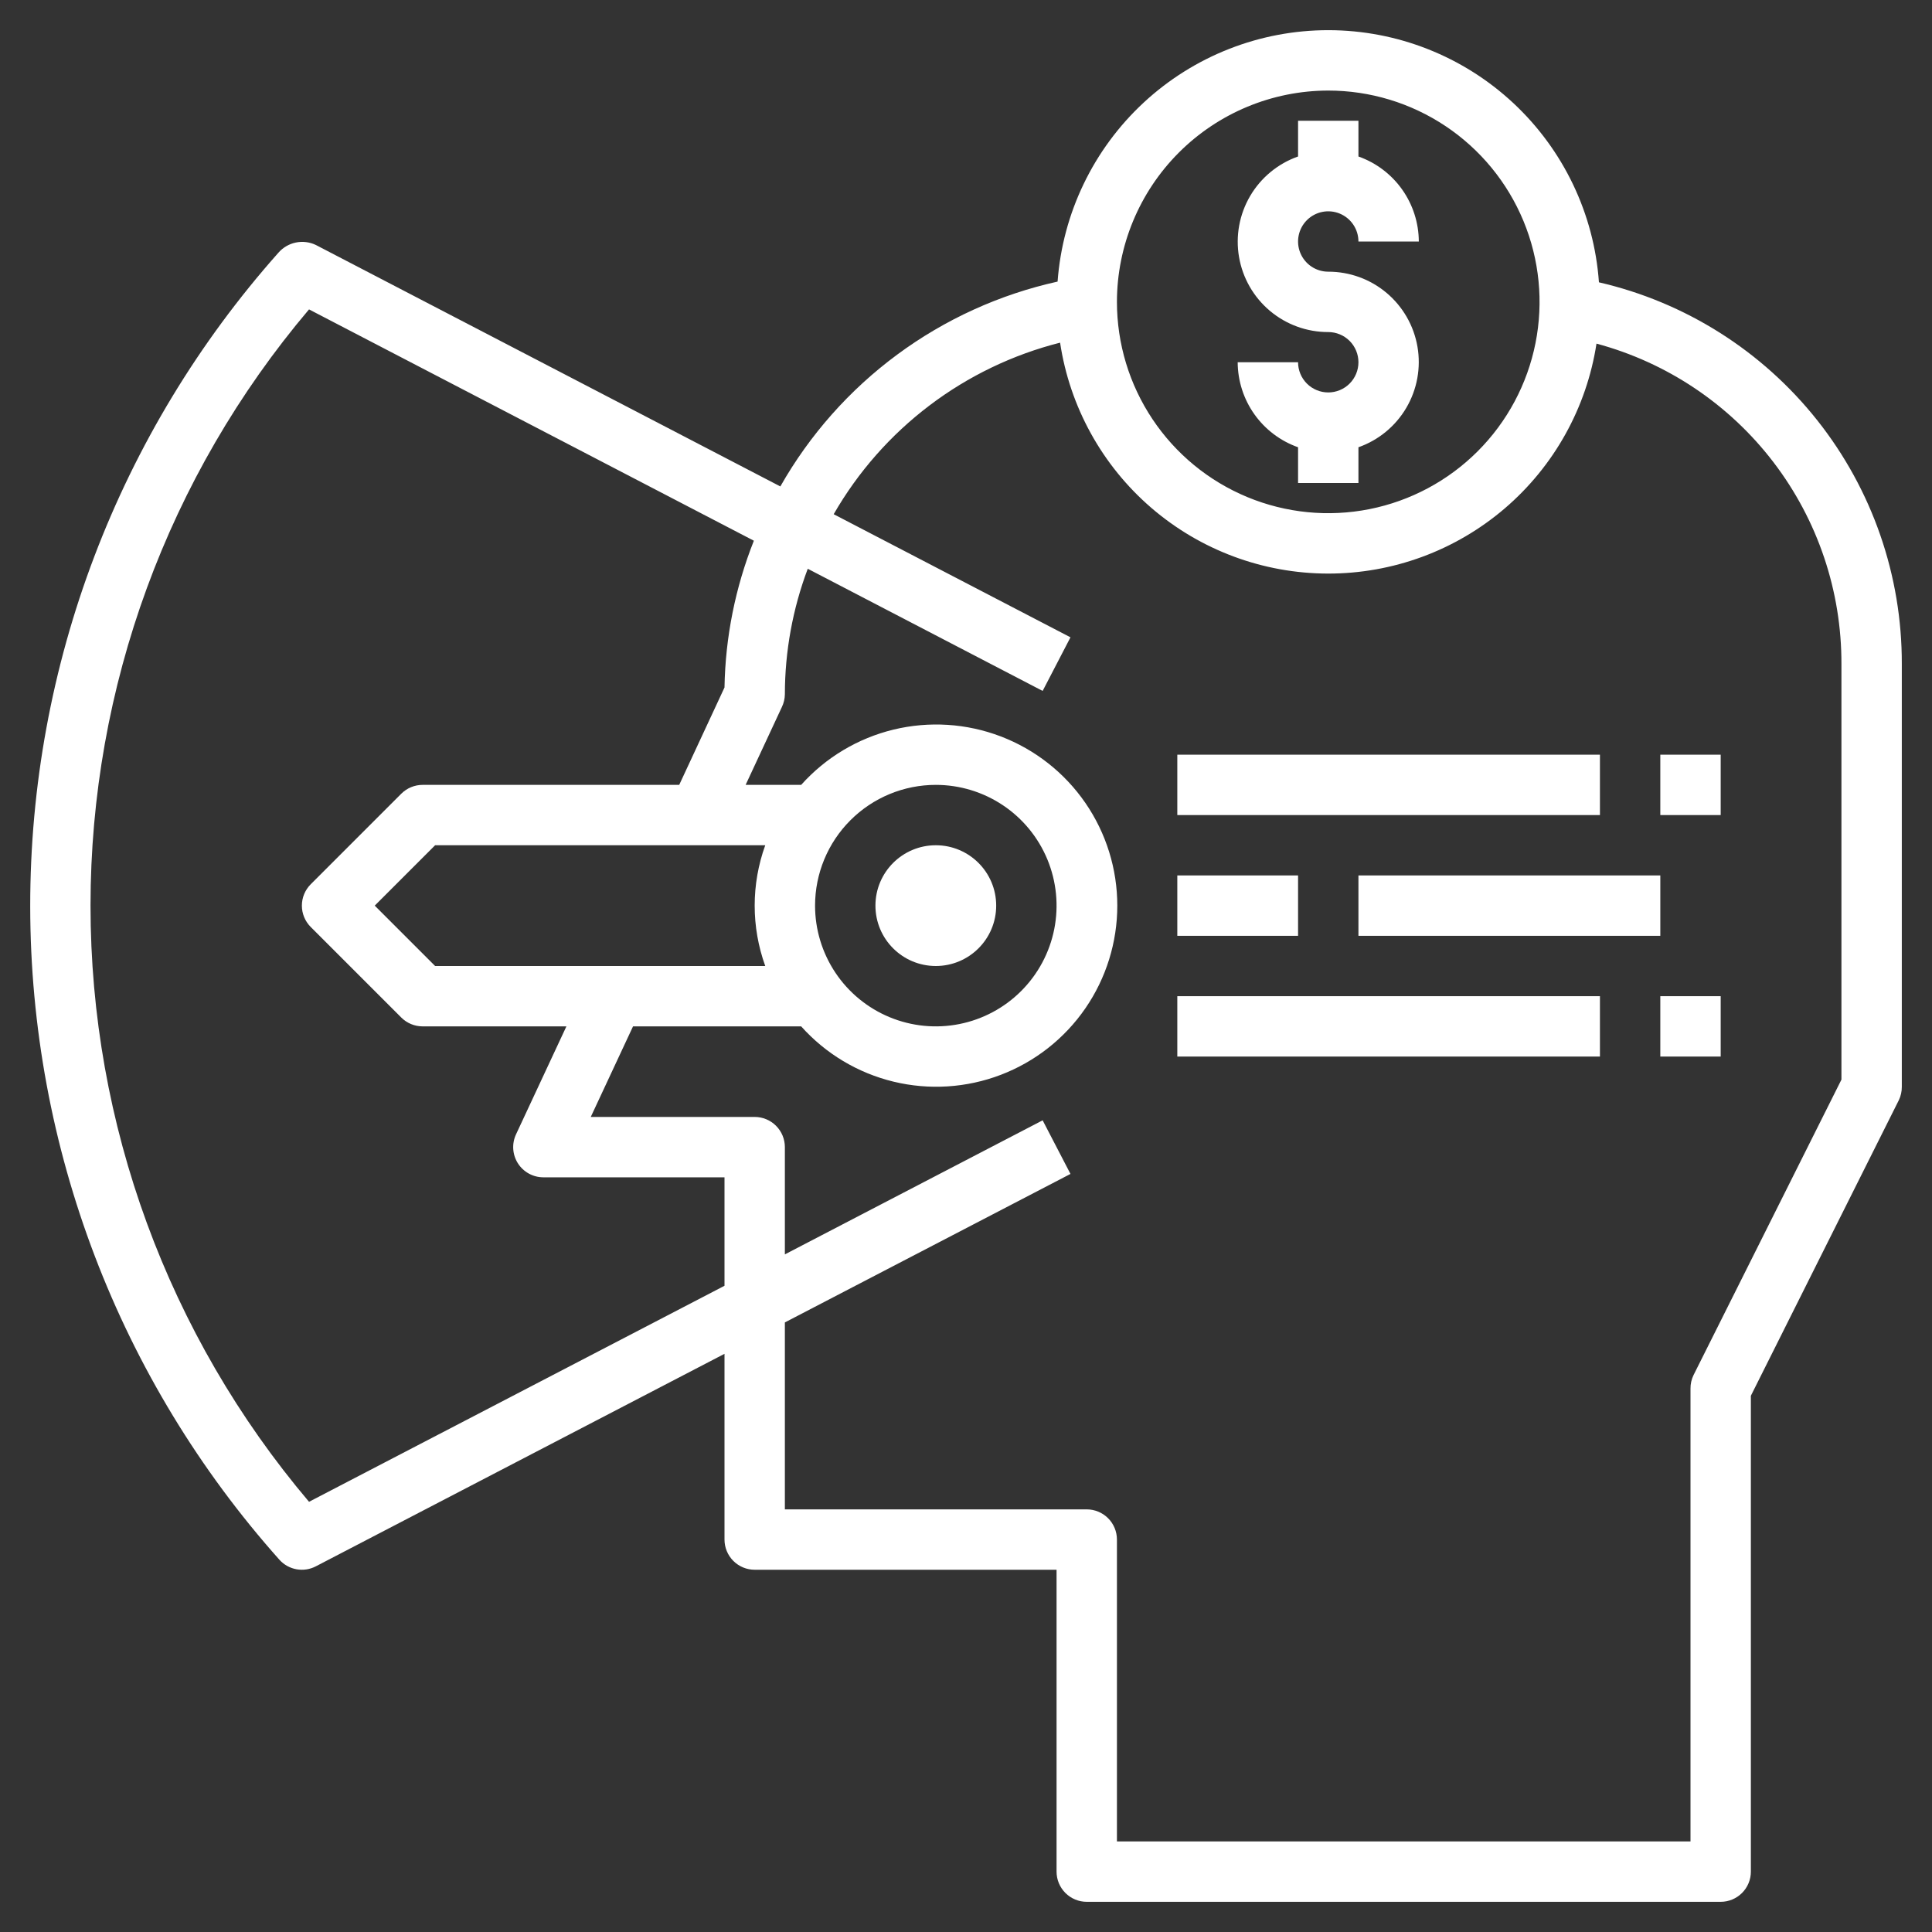 <svg width="512" height="512" viewBox="0 0 512 512" fill="none" xmlns="http://www.w3.org/2000/svg">
<rect x="0" y="0" width="512" height="512" fill="#333333" stroke="none"/>
<g clip-path="url(#clip0_642_367)">
<path d="M423.735 74.816C422.446 56.687 414.341 39.718 401.05 27.322C387.759 14.925 370.267 8.02 352.092 7.996C333.917 7.972 316.407 14.83 303.083 27.191C289.759 39.551 281.608 56.498 280.271 74.624C264.908 78.029 250.43 84.62 237.774 93.972C225.118 103.323 214.566 115.226 206.799 128.912L83.687 64.912C82.045 64.13 80.193 63.904 78.412 64.27C76.63 64.635 75.016 65.571 73.815 66.936C31.377 114.673 7.957 176.338 8.006 240.21C8.055 304.083 31.569 365.712 74.079 413.384C75.266 414.689 76.85 415.565 78.587 415.876C80.323 416.187 82.113 415.916 83.679 415.104L191.999 358.776V408C191.999 410.122 192.842 412.157 194.342 413.657C195.842 415.157 197.877 416 199.999 416H279.999V496C279.999 498.122 280.842 500.157 282.342 501.657C283.842 503.157 285.877 504 287.999 504H455.999C458.121 504 460.156 503.157 461.656 501.657C463.156 500.157 463.999 498.122 463.999 496V369.888L503.199 291.576C503.739 290.462 504.013 289.238 503.999 288V176C504.065 152.535 496.159 129.744 481.576 111.36C466.994 92.977 446.599 80.092 423.735 74.816ZM351.999 24C363.075 24 373.902 27.285 383.111 33.438C392.32 39.591 399.498 48.337 403.736 58.57C407.975 68.803 409.084 80.062 406.923 90.925C404.762 101.788 399.429 111.766 391.597 119.598C383.765 127.43 373.787 132.763 362.924 134.924C352.061 137.085 340.801 135.976 330.569 131.737C320.336 127.499 311.59 120.321 305.437 111.112C299.283 101.903 295.999 91.076 295.999 80C296.018 65.154 301.924 50.921 312.422 40.423C322.92 29.925 337.153 24.019 351.999 24ZM81.895 397.992C44.506 353.836 23.987 297.852 23.987 239.992C23.987 182.133 44.506 126.148 81.895 81.992L199.783 143.296C194.863 155.686 192.226 168.863 191.999 182.192L179.999 208H111.999C109.877 208.001 107.843 208.844 106.343 210.344L82.343 234.344C80.843 235.844 80.001 237.879 80.001 240C80.001 242.122 80.843 244.156 82.343 245.656L106.343 269.656C107.843 271.157 109.877 272 111.999 272H150.103L136.751 300.616C136.182 301.835 135.93 303.178 136.017 304.521C136.105 305.863 136.529 307.162 137.252 308.297C137.974 309.432 138.971 310.366 140.151 311.013C141.33 311.661 142.654 312 143.999 312H191.999V340.744L81.895 397.992ZM247.999 208C254.328 208 260.515 209.877 265.777 213.393C271.04 216.909 275.141 221.907 277.563 227.754C279.985 233.602 280.619 240.036 279.384 246.243C278.149 252.45 275.102 258.152 270.626 262.628C266.151 267.103 260.449 270.151 254.242 271.385C248.035 272.62 241.6 271.986 235.753 269.564C229.906 267.142 224.908 263.041 221.392 257.778C217.876 252.516 215.999 246.329 215.999 240C215.999 231.513 219.37 223.374 225.372 217.373C231.373 211.372 239.512 208 247.999 208ZM202.799 256H115.311L99.311 240L115.311 224H202.799C199.066 234.34 199.066 245.66 202.799 256ZM487.999 286.112L448.799 364.424C448.259 365.538 447.985 366.762 447.999 368V488H295.999V408C295.999 405.878 295.156 403.844 293.656 402.343C292.156 400.843 290.121 400 287.999 400H207.999V350.456L283.687 311.104L276.311 296.896L207.999 332.424V304C207.999 301.878 207.156 299.844 205.656 298.343C204.156 296.843 202.121 296 199.999 296H156.559L167.759 272H212.319C218.8 279.246 227.328 284.353 236.775 286.646C246.222 288.939 256.142 288.309 265.224 284.84C274.305 281.372 282.119 275.227 287.632 267.22C293.144 259.214 296.096 249.721 296.096 240C296.096 230.279 293.144 220.787 287.632 212.78C282.119 204.773 274.305 198.629 265.224 195.16C256.142 191.691 246.222 191.062 236.775 193.354C227.328 195.647 218.8 200.754 212.319 208H197.599L207.199 187.384C207.711 186.329 207.984 185.173 207.999 184C208.008 172.636 210.062 161.365 214.063 150.728L276.311 183.104L283.687 168.896L220.935 136.272C227.383 125.063 236.016 115.263 246.323 107.453C256.63 99.644 268.4 93.983 280.935 90.808C283.493 107.809 292.059 123.329 305.078 134.557C318.098 145.784 334.709 151.974 351.901 152.005C369.093 152.036 385.727 145.906 398.786 134.725C411.846 123.545 420.468 108.055 423.087 91.064C441.759 96.081 458.249 107.13 469.989 122.492C481.729 137.854 488.061 156.666 487.999 176V286.112Z" fill="white"/>
<path d="M248 256C256.837 256 264 248.837 264 240C264 231.163 256.837 224 248 224C239.163 224 232 231.163 232 240C232 248.837 239.163 256 248 256Z" fill="white"/>
<path d="M312 200H424V216H312V200Z" fill="white"/>
<path d="M440 200H456V216H440V200Z" fill="white"/>
<path d="M312 264H424V280H312V264Z" fill="white"/>
<path d="M440 264H456V280H440V264Z" fill="white"/>
<path d="M360 232H440V248H360V232Z" fill="white"/>
<path d="M312 232H344V248H312V232Z" fill="white"/>
<path d="M352 104C349.878 104 347.843 103.157 346.343 101.657C344.843 100.157 344 98.122 344 96H328C328.021 100.946 329.569 105.765 332.433 109.798C335.297 113.83 339.337 116.879 344 118.528V128H360V118.528C365.333 116.649 369.83 112.944 372.693 108.068C375.556 103.192 376.601 97.459 375.643 91.887C374.685 86.314 371.785 81.26 367.458 77.62C363.131 73.98 357.655 71.989 352 72C350.418 72 348.871 71.531 347.555 70.652C346.24 69.773 345.214 68.523 344.609 67.061C344.003 65.6 343.845 63.991 344.154 62.439C344.462 60.887 345.224 59.462 346.343 58.343C347.462 57.224 348.887 56.462 350.439 56.154C351.991 55.845 353.6 56.004 355.061 56.609C356.523 57.215 357.773 58.24 358.652 59.555C359.531 60.871 360 62.418 360 64H376C375.979 59.054 374.431 54.235 371.567 50.202C368.703 46.17 364.663 43.121 360 41.472V32H344V41.472C338.667 43.351 334.17 47.056 331.307 51.932C328.444 56.808 327.399 62.541 328.357 68.113C329.315 73.686 332.215 78.74 336.542 82.38C340.869 86.02 346.345 88.011 352 88C354.122 88 356.157 88.843 357.657 90.343C359.157 91.843 360 93.878 360 96C360 98.122 359.157 100.157 357.657 101.657C356.157 103.157 354.122 104 352 104Z" fill="white"/>
</g>
<defs>
<clipPath id="clip0_642_367">
<rect width="512" height="512" fill="white"/>
</clipPath>
</defs>
</svg>
